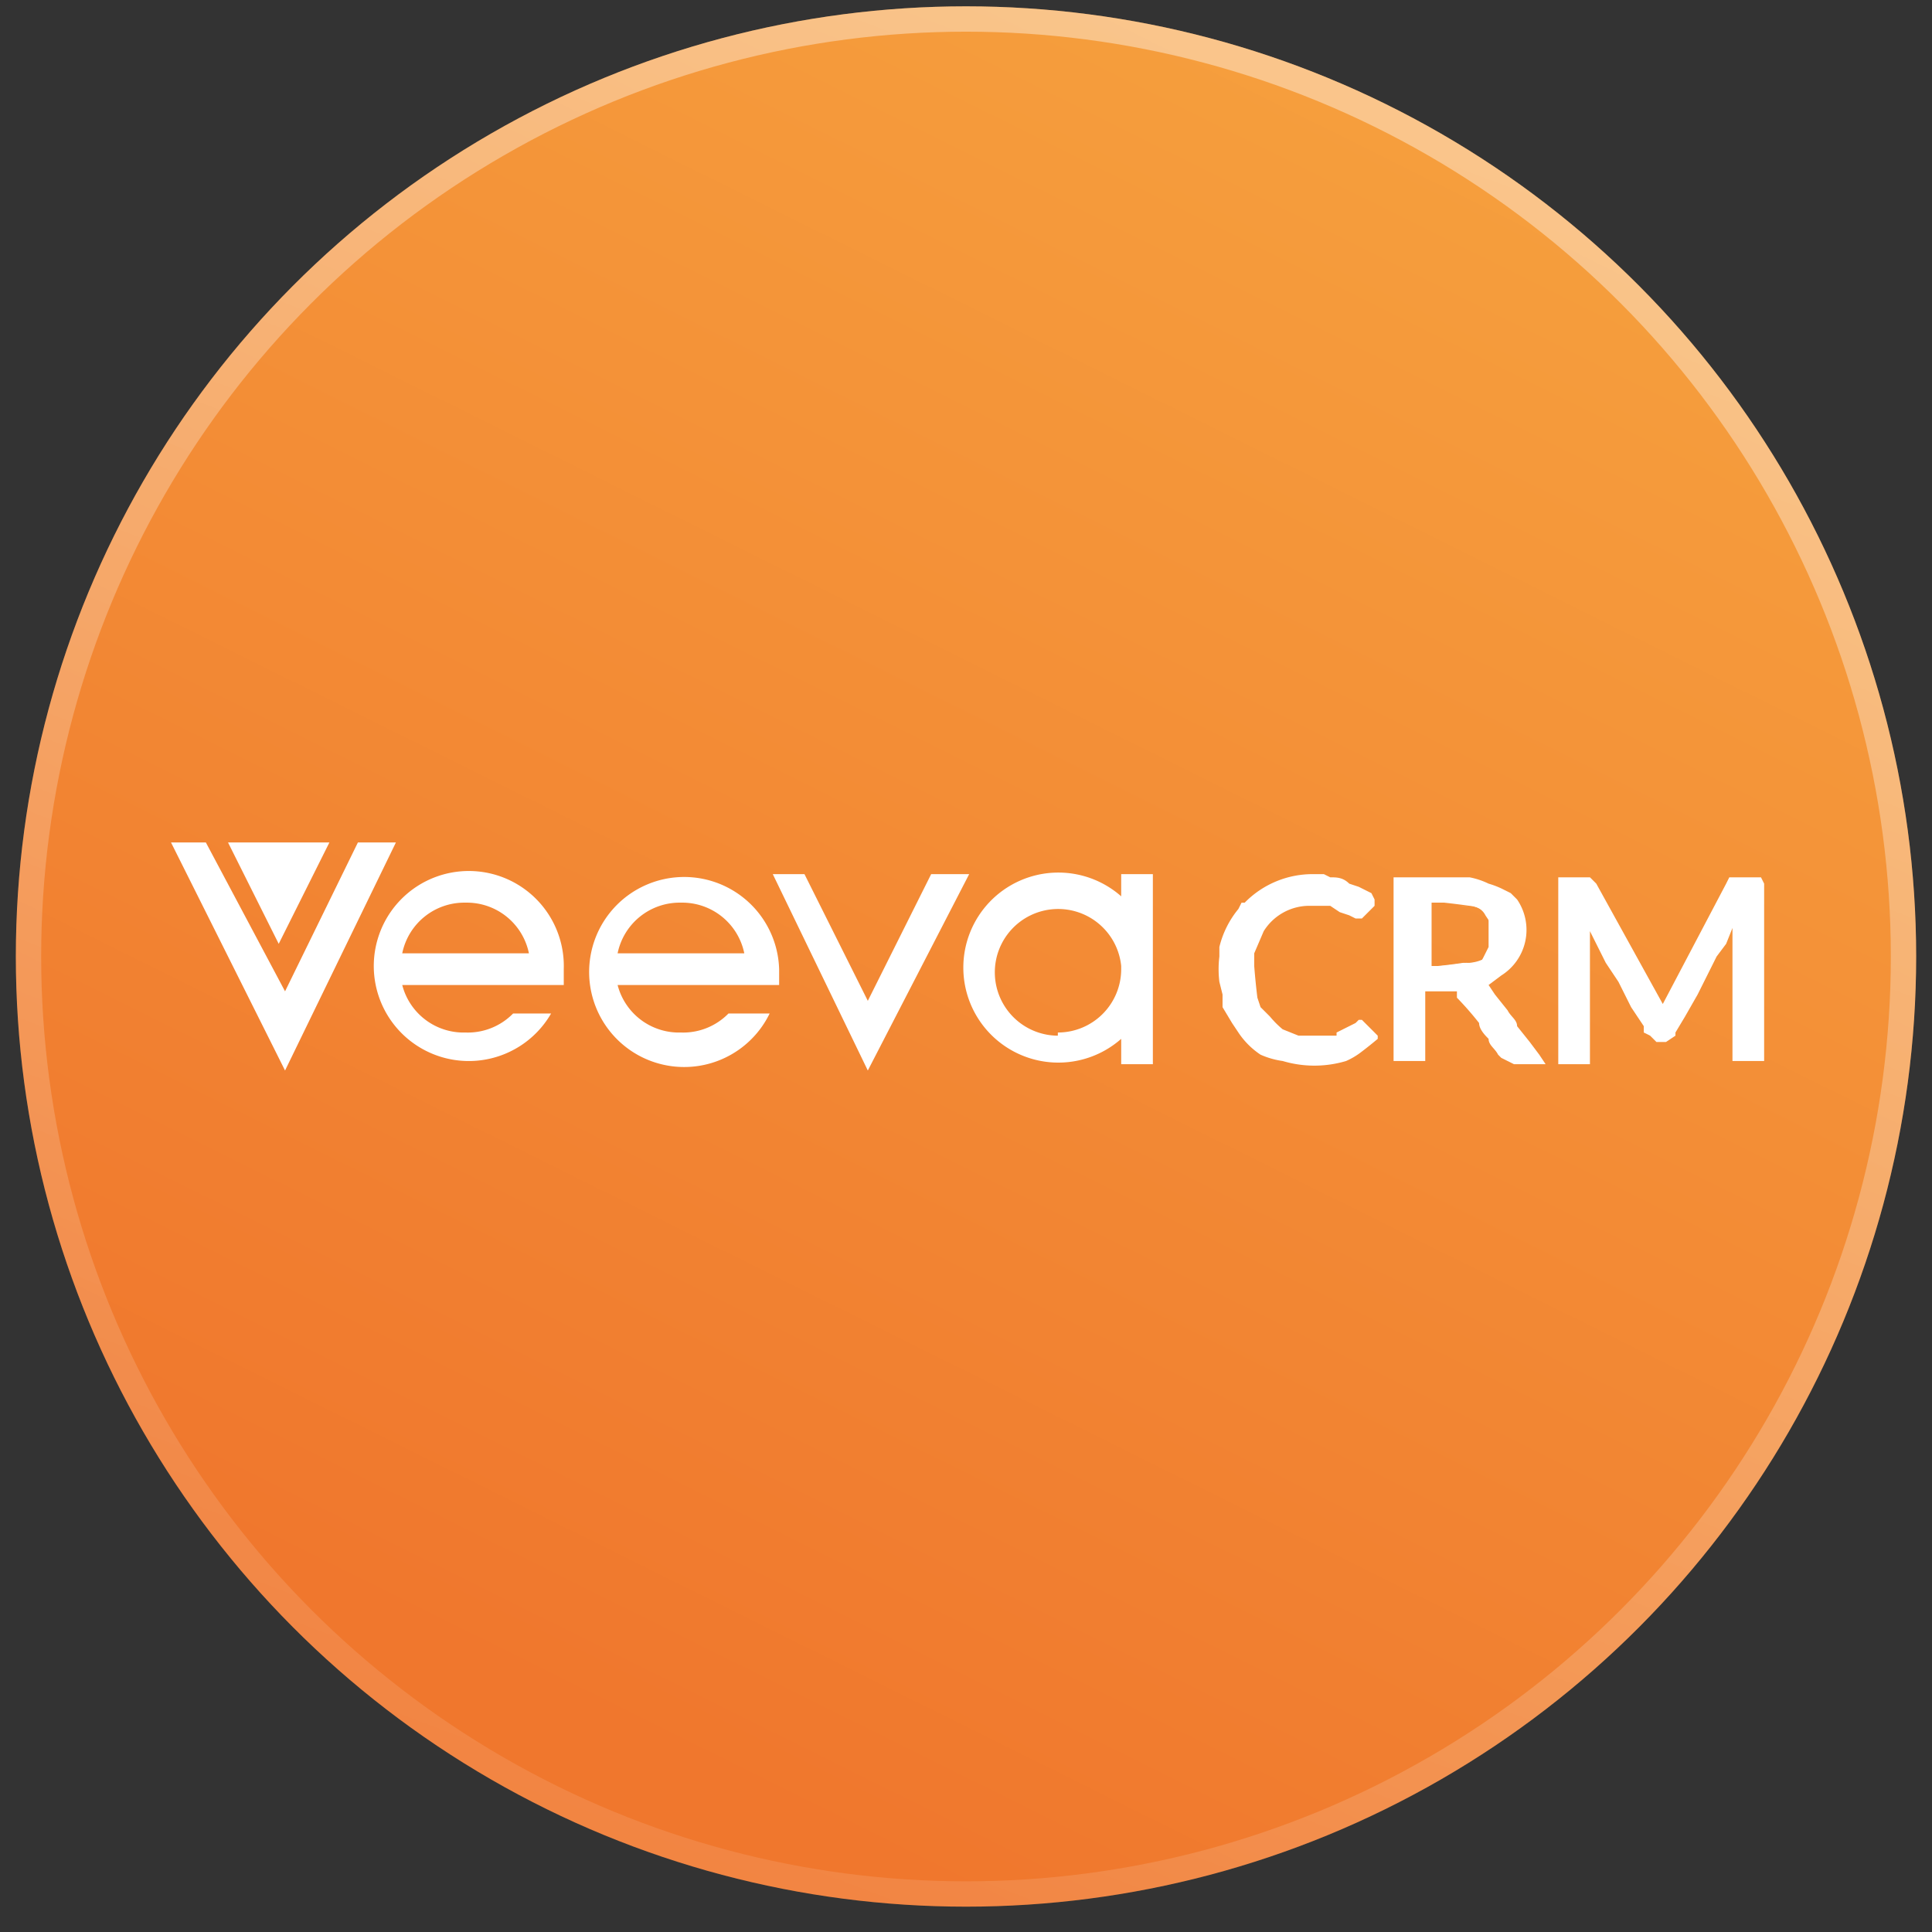 <svg width="61" height="61" xmlns="http://www.w3.org/2000/svg" fill="none" viewBox="0 0 61 61"><rect x="0" y="0" width="61" height="61" fill="#333333" stroke="none"/><circle cx="30.5" cy="30.2" r="30" fill="url(#a)"/><circle cx="30.5" cy="30.2" r="29.6" stroke="url(#b)" stroke-opacity=".4" stroke-width=".8"/><path fill="#fff" d="M50.2 29.6v-.3.1l.1.2.2.4.2.4.4.6.4.8.4.6v.2l.2.1.2.2h.3l.3-.2v-.1l.3-.5.4-.7.4-.8.2-.4.3-.4.2-.5v4.2h1v-5.6l-.1-.2h-1l-.1.2-2 3.8-2.1-3.8-.2-.2h-.8a22.4 22.4 0 0 0-.2 0v5.9h.1a505.2 505.2 0 0 1 .9 0v-4Z"/><path fill="#fff" fill-rule="evenodd" d="M47 31.1h-.1.1l.4-.3a1.7 1.7 0 0 0 .5-2.4l-.2-.2-.2-.1a2.7 2.7 0 0 0-.5-.2 2.4 2.4 0 0 0-.6-.2H44v5.8h1v-2.2h1v.2a10.2 10.2 0 0 1 .7.8c0 .2.2.4.3.5 0 .2.2.3.3.5l.1.1.4.2h1l-.2-.3-.3-.4-.4-.5c0-.2-.2-.3-.3-.5l-.4-.5-.2-.3Zm-1.8-.6v-2h.4a27.6 27.6 0 0 1 .8.1c.2 0 .4.1.5.3l.2.3v.7l-.3.4a1.3 1.3 0 0 1-.4.1h-.2a15.7 15.7 0 0 1-.8.1h-.2Z" clip-rule="evenodd"/><path fill="#fff" fill-rule="evenodd" d="M45.2 30.5h.2a12.8 12.8 0 0 0 1 0 1.3 1.3 0 0 0 .4-.2l.2-.4v-1a.9.9 0 0 0-.6-.3H46a27.6 27.6 0 0 0 .5 0c.2 0 .4.1.5.3l.2.3v.7l-.3.4a1.3 1.3 0 0 1-.4.1.8.8 0 0 1-.2 0 15.6 15.6 0 0 1-.8.1h-.2Zm0-2v2-2Zm.1 0Zm.1 0Z" clip-rule="evenodd"/><path fill="#fff" d="M43.5 32.7v.1a13.2 13.2 0 0 1-.5.4 2.3 2.3 0 0 1-.5.3 3.5 3.5 0 0 1-2 0 2.6 2.6 0 0 1-.7-.2 2.5 2.5 0 0 1-.7-.7l-.2-.3-.3-.5v-.4l-.1-.4a3.3 3.3 0 0 1 0-.8v-.3a3 3 0 0 1 .6-1.2l.1-.2h.1a3 3 0 0 1 2.2-.9h.3l.2.1c.2 0 .4 0 .6.2l.3.1.4.2.1.2v.2l-.3.3-.1.1h-.2l-.2-.1-.3-.1-.3-.2h-.7a1.7 1.7 0 0 0-1.4.8l-.3.7v.4a22.6 22.6 0 0 0 .1 1l.1.3.3.3a3 3 0 0 0 .4.4l.5.2h1.2v-.1l.4-.2.2-.1.1-.1h.1l.3.3.2.2Z"/><path fill="#fff" d="M30.6 27.6h-1.2l-2 4-2-4h-1l3 6.2 3.2-6.2Z"/><path fill="#fff" d="M21.5 28.5a2 2 0 0 1 2 1.6h-4a2 2 0 0 1 2-1.6Zm0 4.1a2 2 0 0 1-2-1.5h5.1v-.5a3 3 0 1 0-.3 1.4H23a2 2 0 0 1-1.5.6Z"/><path fill="#fff" d="M33.4 32.7a2 2 0 1 1 2-2.2v.1a2 2 0 0 1-2 2Zm3-2.1v-3h-1v.7a3 3 0 1 0 0 4.5v.8h1v-3Z"/><path fill="#fff" d="M14.7 28.5a2 2 0 0 1 2 1.6h-4a2 2 0 0 1 2-1.6Zm0 4.1a2 2 0 0 1-2-1.5h5.1v-.5a3 3 0 1 0-.4 1.4h-1.2a2 2 0 0 1-1.5.6Z"/><path fill="#fff" d="M5.3 26.6h1.2L9 31.3l2.3-4.7h1.2L9 33.8l-3.6-7.2Z"/><path fill="#fff" d="m7.2 26.6 1.6 3.2 1.6-3.2H7.2Z"/><defs><linearGradient id="a" x1="45.4" x2="15.6" y1=".2" y2="60.2" gradientUnits="userSpaceOnUse"><stop stop-color="#F6A13E"/><stop offset=".9" stop-color="#F0772D"/></linearGradient><linearGradient id="b" x1="39.2" x2="11.2" y1="2.3" y2="76.4" gradientUnits="userSpaceOnUse"><stop stop-color="#fff"/><stop offset="1" stop-color="#fff" stop-opacity="0"/></linearGradient></defs></svg>